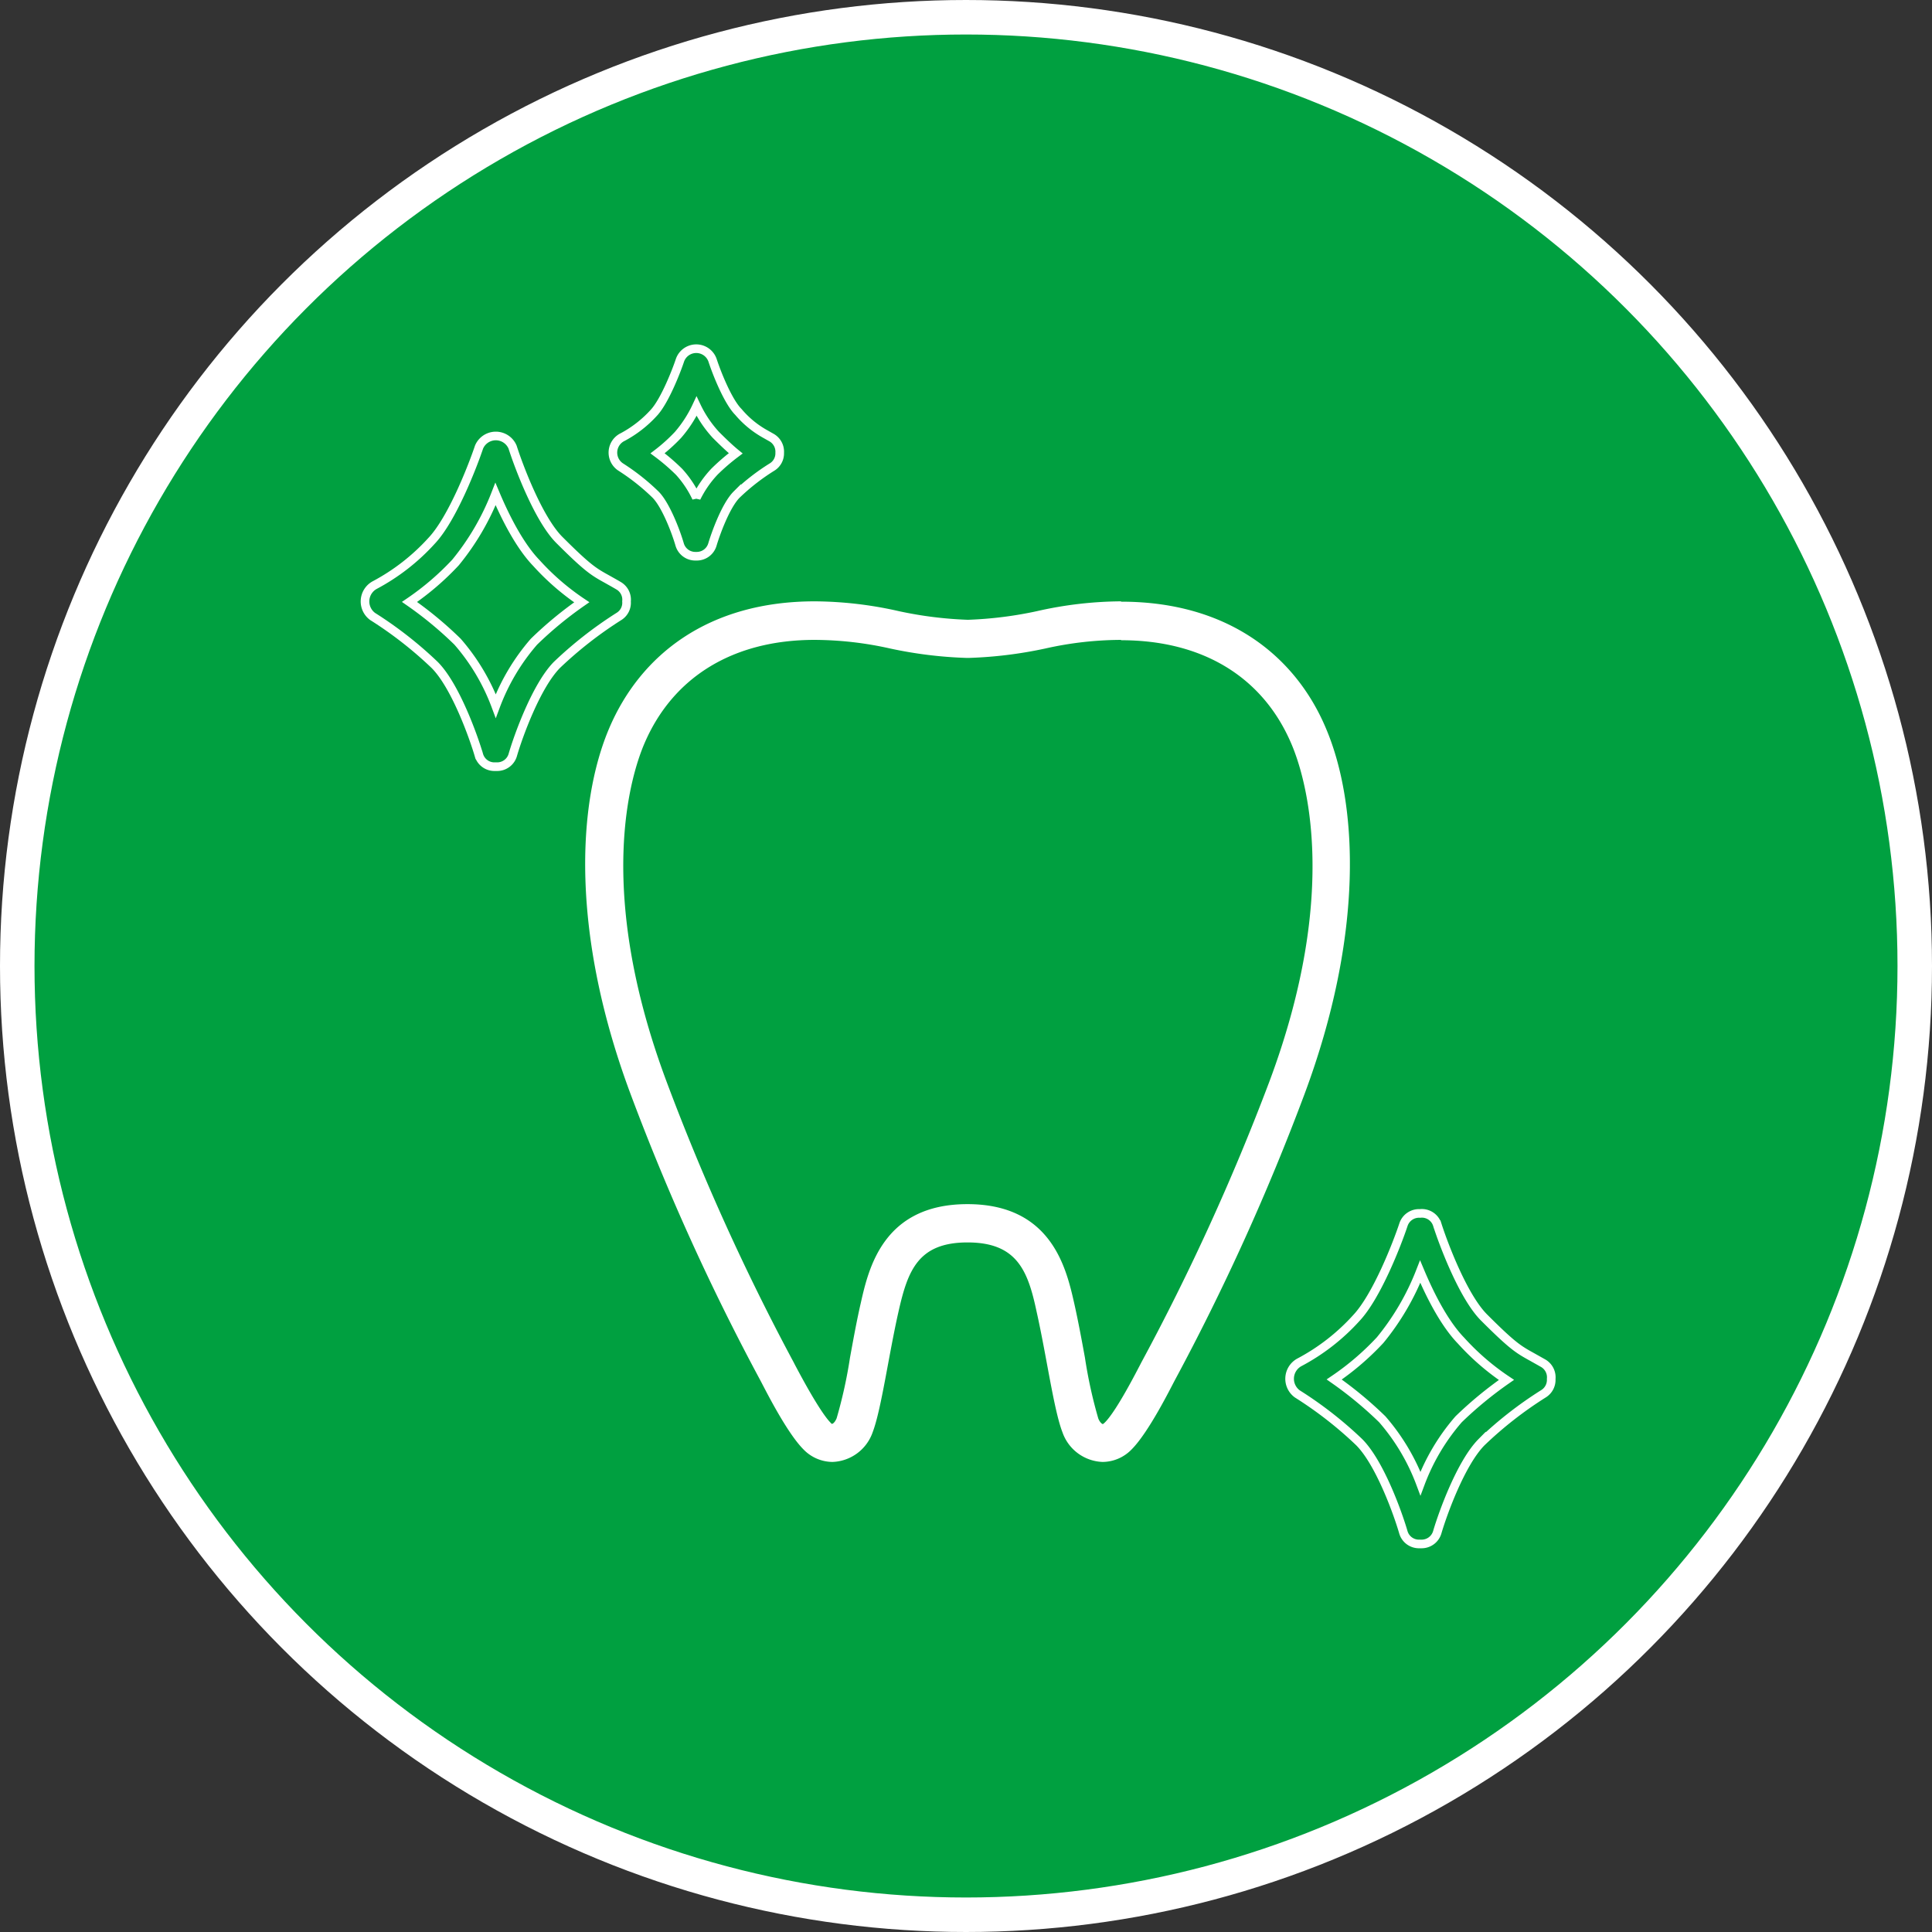 <svg xmlns="http://www.w3.org/2000/svg" viewBox="0 0 224 224"><rect x="0" y="0" width="224" height="224" fill="#333333" stroke="none"/><defs><style>.cls-1,.cls-2,.cls-3{fill:#00a040;}.cls-1,.cls-3{stroke:#fff;}.cls-1{stroke-linecap:round;stroke-miterlimit:10;stroke-width:4px;}.cls-4{fill:#fff;}</style></defs><title>アセット 59</title><g id="レイヤー_2" data-name="レイヤー 2"><g id="レイヤー_2-2" data-name="レイヤー 2"><circle class="cls-1" cx="112" cy="112" r="110"/><path class="cls-2" d="M58.59,52c1.5,6.5,8.63,18,12,17.76C62.21,74.4,57.78,87,57.78,87c0-5.15-9.56-17-13.19-17.24C54.59,64,58.59,52,58.59,52Z"/><path class="cls-2" d="M167.22,142.35c1.5,6.5,8.62,18,12,17.75-8.38,4.65-12.81,17.25-12.81,17.25,0-5.16-9.57-17-13.19-17.25C163.22,154.35,167.22,142.35,167.22,142.35Z"/><path class="cls-2" d="M81.4,41.27c1,4.27,5.67,11.84,7.89,11.67C83.78,56,80.87,64.27,80.87,64.27c0-3.38-6.29-11.16-8.67-11.33C78.77,49.16,81.4,41.27,81.4,41.27Z"/><path class="cls-3" d="M72.64,69.73a1.87,1.87,0,0,0-.92-1.82c-.49-.29-.91-.52-1.28-.73-1.59-.88-2.25-1.24-5.59-4.58-2.43-2.43-4.73-8.59-5.42-10.76a2.11,2.11,0,0,0-3.89,0c-.72,2.15-3.09,8.29-5.47,10.83a24.26,24.26,0,0,1-6.65,5.18,2.16,2.16,0,0,0-.21,3.63,45.55,45.55,0,0,1,7.18,5.61c2.41,2.41,4.52,8.36,5.13,10.44a1.87,1.87,0,0,0,1.8,1.36l.16,0,.16,0a1.88,1.88,0,0,0,1.81-1.35c.6-2.09,2.71-8,5.12-10.45a46.25,46.25,0,0,1,7.18-5.61A1.86,1.86,0,0,0,72.64,69.73ZM61.91,74.4a24.3,24.3,0,0,0-4.43,7.45,24.18,24.18,0,0,0-4.43-7.45,43.34,43.34,0,0,0-5.57-4.61,31.51,31.51,0,0,0,5.33-4.57,29.2,29.2,0,0,0,4.64-7.94c1.14,2.71,2.81,6,4.74,8a28.43,28.43,0,0,0,5.26,4.55A43.79,43.79,0,0,0,61.91,74.4Z"/><path class="cls-3" d="M90.4,52.49a1.88,1.88,0,0,0-.92-1.74l-.76-.43a11.14,11.14,0,0,1-3.11-2.56c-1.16-1.16-2.44-4.29-3-6a2,2,0,0,0-3.77,0c-.37,1.13-1.74,4.68-3,6.06a13.4,13.4,0,0,1-3.64,2.85A2,2,0,0,0,72,54.17,25.13,25.13,0,0,1,76,57.34c1.15,1.15,2.33,4.16,2.8,5.79a1.89,1.89,0,0,0,1.81,1.36l.09,0,.1,0a1.89,1.89,0,0,0,1.8-1.36c.32-1.09,1.51-4.49,2.81-5.79a24.85,24.85,0,0,1,4.07-3.17A1.86,1.86,0,0,0,90.4,52.49Zm-9.66,5.22a12.1,12.1,0,0,0-2-3,23.74,23.74,0,0,0-2.5-2.15,19.78,19.78,0,0,0,2.38-2.15,14.3,14.3,0,0,0,2.14-3.31A13.3,13.3,0,0,0,83,50.42c1.07,1.07,1.75,1.69,2.3,2.14a24.07,24.07,0,0,0-2.46,2.12A12.4,12.4,0,0,0,80.74,57.71Z"/><path class="cls-3" d="M179.85,159.88a1.89,1.89,0,0,0-.92-1.82l-1.28-.72c-1.59-.88-2.25-1.25-5.59-4.59-2.43-2.43-4.73-8.59-5.42-10.76a1.87,1.87,0,0,0-2-1.3,1.9,1.9,0,0,0-1.91,1.27c-.71,2.16-3.08,8.3-5.46,10.84a24.08,24.08,0,0,1-6.65,5.17,2.17,2.17,0,0,0-.21,3.64,45.17,45.17,0,0,1,7.18,5.6c2.41,2.42,4.52,8.36,5.12,10.45a1.88,1.88,0,0,0,1.81,1.35l.16,0a.76.76,0,0,0,.16,0,1.89,1.89,0,0,0,1.8-1.36c.61-2.09,2.72-8,5.13-10.44a44.87,44.87,0,0,1,7.18-5.61A1.89,1.89,0,0,0,179.85,159.88Zm-10.73,4.67a24.3,24.3,0,0,0-4.43,7.45,24.3,24.3,0,0,0-4.43-7.45,44.92,44.92,0,0,0-5.57-4.61,31,31,0,0,0,5.33-4.57,29.29,29.29,0,0,0,4.64-7.93c1.14,2.71,2.8,6,4.74,8a28.43,28.43,0,0,0,5.26,4.55A44.67,44.67,0,0,0,169.12,164.55Z"/><path class="cls-4" d="M130,74.23c9.41,0,16.41,4.24,19.72,12,1.52,3.54,5.82,16.85-2.58,39.26A266.65,266.65,0,0,1,132.31,158c-.05.1-.14.28-.26.5-2.34,4.51-3.49,6-4,6.47-.11.11-.18.14-.2.14s-.3-.12-.51-.64a54.35,54.35,0,0,1-1.55-7.06c-.38-2.08-.78-4.24-1.24-6.29-.91-4-2.59-11.51-12.38-11.51s-11.47,7.48-12.38,11.51c-.46,2-.86,4.21-1.24,6.29A54.35,54.35,0,0,1,97,164.44c-.2.48-.45.64-.51.64s-.09,0-.2-.14c-.48-.48-1.63-2-4-6.47-.12-.22-.21-.4-.26-.5A266.65,266.65,0,0,1,77.3,125.45C68.9,103,73.2,89.73,74.72,86.19c3.31-7.72,10.31-12,19.72-12a40.47,40.47,0,0,1,8.77,1,49.34,49.34,0,0,0,8.85,1.09h.28a49.34,49.34,0,0,0,8.85-1.09,40.47,40.47,0,0,1,8.77-1m0-4.47a45,45,0,0,0-9.74,1.14,45.18,45.18,0,0,1-8,1,45.18,45.18,0,0,1-8-1,45,45,0,0,0-9.74-1.14c-12.34,0-20.2,6.19-23.83,14.67-3.74,8.74-4.5,23.89,2.51,42.59a268.44,268.44,0,0,0,15,33.07c.44.81,3,6,5,8a4.72,4.72,0,0,0,3.36,1.45,5.12,5.12,0,0,0,4.66-3.45c1-2.62,1.84-8.87,3-14,1.07-4.74,2.27-8,8-8s7,3.28,8,8c1.16,5.16,2,11.41,3,14a5.12,5.12,0,0,0,4.66,3.45,4.72,4.72,0,0,0,3.36-1.45c2-2,4.57-7.2,5-8a268.44,268.44,0,0,0,15-33.07c7-18.7,6.25-33.85,2.51-42.59C150.16,76,142.3,69.76,130,69.76Z"/></g></g></svg>